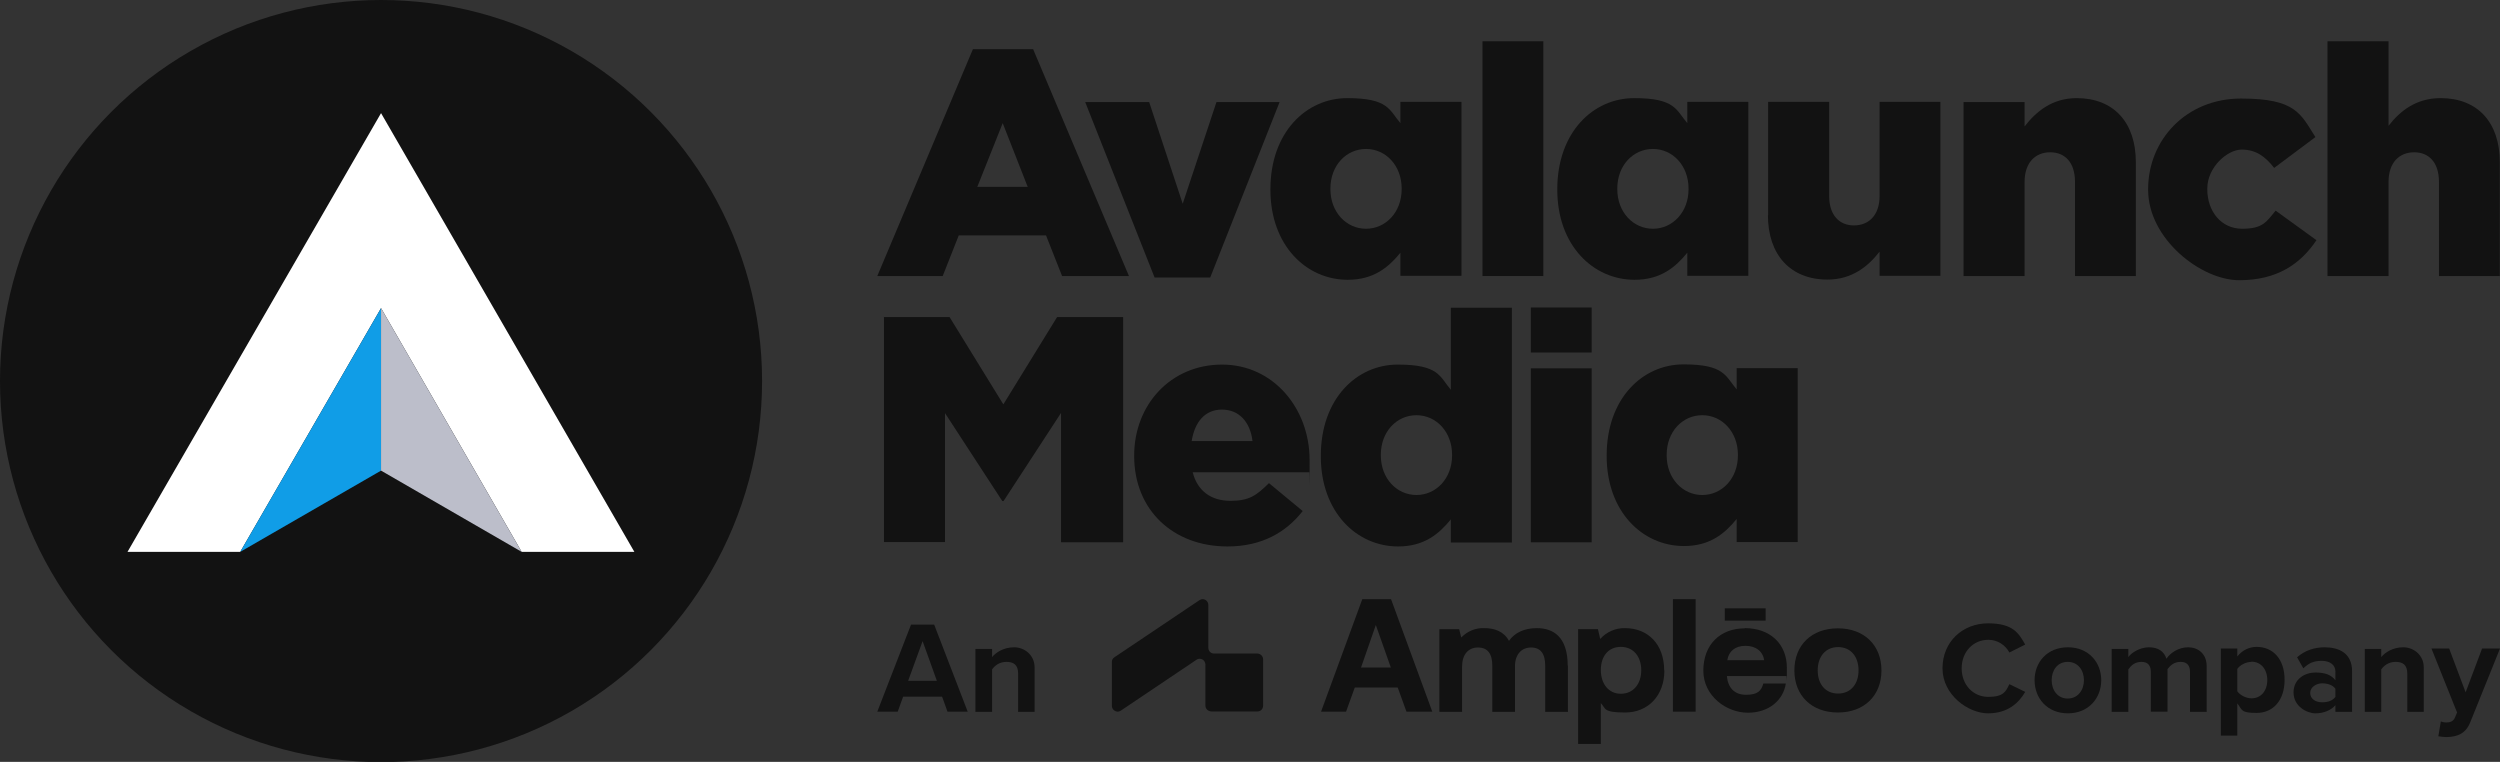 <?xml version="1.0" encoding="UTF-8"?>
<svg id="Layer_2" xmlns="http://www.w3.org/2000/svg" version="1.1" viewBox="0 0 1200 365.7">
  <rect x="0" y="0" width="1200" height="365.7" fill="#333333" stroke="none"/>
  <!-- Generator: Adobe Illustrator 29.8.1, SVG Export Plug-In . SVG Version: 2.1.1 Build 2)  -->
  <g id="Layer_2-2">
    <g>
      <g>
        <circle cx="182.9" cy="182.9" r="182.9" fill="#121212"/>
        <polygon points="182.9 54.3 61.2 264.9 115.3 264.9 182.9 147.9 250.4 264.9 304.5 264.9 182.9 54.3" fill="#fff"/>
        <polygon points="182.9 147.9 115.3 264.9 182.9 225.9 182.9 147.9" fill="#109de7"/>
        <polygon points="182.9 147.9 250.4 264.9 182.9 225.9 182.9 147.9" fill="#bcbeca"/>
      </g>
      <g>
        <g>
          <path d="M747.5,91.1v-.3c0-27.2,17.1-43.7,36.9-43.7s20.1,5.7,25.5,12v-10.2h29.3v83.5h-29.3v-11.1c-5.7,7-12.8,13-25.3,13-19.9,0-37.1-16.5-37.1-43.2h0ZM810.5,90.8v-.3c0-11-7.6-19-17.1-19s-17.1,7.9-17.1,19v.3c0,11.1,7.7,19,17.1,19s17.1-7.9,17.1-19Z" fill="#121212"/>
          <path d="M609.8,91.1v-.3c0-27.2,17.1-43.7,36.9-43.7s20.1,5.7,25.5,12v-10.2h29.3v83.5h-29.3v-11.1c-5.7,7-12.8,13-25.3,13-19.9,0-37.1-16.5-37.1-43.2h0ZM672.8,90.8v-.3c0-11-7.6-19-17.1-19s-17.1,7.9-17.1,19v.3c0,11.1,7.7,19,17.1,19s17.1-7.9,17.1-19Z" fill="#121212"/>
          <path d="M467,23.6h28.9l46,108.9h-32.1l-7.7-19.5h-41.9l-7.7,19.5h-31.4s45.9-108.9,45.9-108.9ZM493.3,89.7l-12-30.6-12.2,30.6h24.2Z" fill="#121212"/>
          <path d="M520.7,49h30.9l16.1,48.8,16.2-48.8h30.3l-33.3,84.2h-26.7l-33.3-84.2h0Z" fill="#121212"/>
          <path d="M711.6,19.8h29.2v112.7h-29.2V19.8Z" fill="#121212"/>
          <path d="M848.7,103.4v-54.5h29.3v45.2c0,9.1,4.8,14.1,11.9,14.1s12.3-4.9,12.3-14.1v-45.2h29.2v83.5h-29.2v-11.6c-5.4,6.9-13.1,13.4-25,13.4-17.8,0-28.6-11.9-28.6-30.9h0Z" fill="#121212"/>
          <path d="M942.5,49h29.3v11.7c5.4-7,13.1-13.6,25-13.6,17.8,0,28.4,11.7,28.4,30.7v54.7h-29.2v-45.2c0-9.3-4.8-14.2-11.9-14.2s-12.3,4.9-12.3,14.2v45.2h-29.3V49h0Z" fill="#121212"/>
          <path d="M1031.1,91.1v-.3c0-23.6,18.2-43.5,44.6-43.5s28.6,7.4,35.7,18.5l-19.8,14.8c-4.2-5.4-8.7-8.8-15.6-8.8s-16.5,8.5-16.5,18.7v.3c0,10.8,6.8,19,16.7,19s11.6-3.2,16.1-8.7l19.6,14.2c-7.7,11.4-18.8,19.2-37.1,19.2s-43.7-19.8-43.7-43.4h0Z" fill="#121212"/>
          <path d="M1117.2,19.8h29.3v40.6c5.4-7,13.1-13.3,25-13.3,17.8,0,28.4,11.7,28.4,30.7v54.7h-29.2v-45.2c0-9.3-4.8-14.2-11.9-14.2s-12.3,4.9-12.3,14.2v45.2h-29.3V19.8h0Z" fill="#121212"/>
        </g>
        <g>
          <path d="M424.1,152.2h31.7l25.8,41.9,25.8-41.9h31.7v108.1h-29.8v-62.1l-27.6,42.3h-.6l-27.5-42.2v61.9h-29.3v-108.1h0Z" fill="#121212"/>
          <g>
            <path d="M771.2,218.9v-.3c0-27.2,17.1-43.7,36.9-43.7s20.1,5.7,25.5,12v-10.2h29.3v83.5h-29.3v-11.1c-5.7,7-12.8,13-25.3,13-19.9,0-37.1-16.5-37.1-43.2h0ZM834.2,218.6v-.3c0-11-7.6-19-17.1-19s-17.1,7.9-17.1,19v.3c0,11.1,7.7,19,17.1,19s17.1-7.9,17.1-19Z" fill="#121212"/>
            <path d="M734.8,147.6h29.2v21.6h-29.2v-21.6ZM734.8,176.8h29.2v83.5h-29.2v-83.5h0Z" fill="#121212"/>
            <path d="M544.4,219v-.3c0-24.4,17.5-43.7,42.2-43.7s42,21.2,42,45.7,0,4-.2,6h-55.9c2.3,9.1,9,13.7,18.1,13.7s12.5-2.6,18.5-8.5l16.2,13.4c-8,10.2-19.6,17-36.1,17-26.2,0-44.8-17.6-44.8-43.4h0ZM601.2,211.7c-1.1-9.3-6.6-15.1-14.7-15.1s-13,5.9-14.5,15.1h29.2Z" fill="#121212"/>
            <path d="M634,219v-.3c0-27.2,17.1-43.7,36.9-43.7s20.1,5.7,25.5,12.1v-39.4h29.3v112.7h-29.3v-11.1c-5.7,7-12.8,13-25.3,13-19.9,0-37.1-16.5-37.1-43.2h0ZM697,218.6v-.3c0-11-7.6-19-17.1-19s-17.1,7.9-17.1,19v.3c0,11.1,7.7,19,17.1,19s17.1-7.9,17.1-19Z" fill="#121212"/>
          </g>
        </g>
      </g>
      <g>
        <g>
          <path d="M454.8,341.6l-2.6-7.2h-18.7l-2.6,7.2h-9.8l16.2-41.8h11.1l16.1,41.8h-9.7ZM442.9,307.6l-7,19.2h13.8l-6.9-19.2h0Z" fill="#121212"/>
          <path d="M488.7,341.6v-18.3c0-4.2-2.2-5.6-5.6-5.6s-5.6,1.8-6.9,3.6v20.4h-8v-30.2h8v3.9c1.9-2.3,5.6-4.7,10.6-4.7s9.8,3.8,9.8,9.6v21.4h-8,0Z" fill="#121212"/>
        </g>
        <g>
          <path d="M932.4,320.8c0-12.8,9.7-21.6,21.9-21.6s14.8,5,17.8,10.2l-7.6,3.8c-1.8-3.4-5.5-6.1-10.1-6.1-7.3,0-12.8,5.8-12.8,13.7s5.5,13.7,12.8,13.7,8.4-2.6,10.1-6.1l7.6,3.7c-3,5.2-8.3,10.3-17.8,10.3s-21.9-8.8-21.9-21.6h0Z" fill="#121212"/>
          <path d="M976.6,326.5c0-8.6,6-15.8,16-15.8s16,7.3,16,15.8-6,15.9-16,15.9-16-7.3-16-15.9ZM1000.3,326.5c0-4.7-2.8-8.8-7.8-8.8s-7.7,4.1-7.7,8.8,2.8,8.8,7.7,8.8,7.8-4.1,7.8-8.8Z" fill="#121212"/>
          <path d="M1051.2,341.6v-19.1c0-2.8-1.2-4.8-4.5-4.8s-5.1,1.9-6.3,3.5v20.4h-8v-19.1c0-2.8-1.2-4.8-4.5-4.8s-5.1,1.9-6.3,3.6v20.4h-8v-30.2h8v3.9c1.2-1.8,5.3-4.7,9.9-4.7s7.3,2.1,8.4,5.5c1.8-2.8,5.8-5.5,10.4-5.5s8.9,2.9,8.9,9.1v21.9h-8,0Z" fill="#121212"/>
          <path d="M1073.9,353.1h-7.9v-41.8h7.9v3.8c2.3-2.9,5.6-4.6,9.3-4.6,7.8,0,13.4,5.8,13.4,15.8s-5.6,15.9-13.4,15.9-6.9-1.5-9.3-4.6v15.4ZM1080.7,317.7c-2.6,0-5.5,1.5-6.8,3.4v10.7c1.3,1.9,4.3,3.4,6.8,3.4,4.6,0,7.6-3.6,7.6-8.8s-3.1-8.8-7.6-8.8h0Z" fill="#121212"/>
          <path d="M1121,341.6v-3.1c-2.1,2.4-5.6,3.9-9.6,3.9s-10.5-3.3-10.5-10,5.7-9.6,10.5-9.6,7.6,1.2,9.6,3.7v-4.2c0-3.1-2.6-5.1-6.6-5.1s-6.3,1.2-8.8,3.6l-3-5.3c3.7-3.3,8.4-4.8,13.2-4.8,6.9,0,13.2,2.8,13.2,11.5v19.5h-7.9,0ZM1121,330.6c-1.3-1.8-3.8-2.6-6.4-2.6s-5.7,1.7-5.7,4.6,2.6,4.5,5.7,4.5,5.1-.9,6.4-2.6v-3.8Z" fill="#121212"/>
          <path d="M1155.5,341.6v-18.3c0-4.2-2.2-5.6-5.6-5.6s-5.6,1.8-6.9,3.6v20.4h-7.9v-30.2h7.9v3.9c1.9-2.3,5.6-4.7,10.6-4.7s9.8,3.8,9.8,9.6v21.4h-7.9Z" fill="#121212"/>
          <path d="M1171.6,346.3c.7.3,1.8.5,2.5.5,2.1,0,3.4-.6,4.2-2.2l1.1-2.6-12.3-30.7h8.5l7.9,21,7.9-21h8.6l-14.2,35.2c-2.2,5.7-6.3,7.2-11.5,7.3-.9,0-2.9-.2-3.9-.4l1.2-7.1h0Z" fill="#121212"/>
        </g>
        <g id="logomark_black">
          <path d="M580,311.2v-20.8c0-1.5-1.2-2.8-2.7-2.8-.6,0-1.1.2-1.6.5l-40.8,27.4c-.8.5-1.2,1.3-1.2,2.2v21.1c0,1.5,1.2,2.7,2.8,2.8h0c.5,0,1.1-.2,1.5-.5l36.3-24.4c1.2-.9,3-.5,3.8.7.3.5.5,1,.5,1.5v19.8c0,1.5,1.2,2.7,2.8,2.8h22.2c1.5,0,2.7-1.2,2.7-2.8v-22.2c0-1.5-1.2-2.7-2.7-2.8h-20.9c-1.5,0-2.7-1.2-2.7-2.8h0Z" fill="#121212"/>
          <path d="M653.9,287.6h13.8l19.8,54h-12.4l-4.2-11.6h-20.6l-4.2,11.6h-12l19.8-54h0ZM667.6,320.4l-7.2-20.4-7.1,20.4h14.3Z" fill="#121212"/>
          <path d="M752.6,319.5v22.2h-10.9v-22.2c0-5.7-2.2-8.7-6.8-8.7s-7.9,3.4-7.7,9.5v21.4h-10.9v-22.2c0-5.7-2.2-8.7-6.9-8.7s-7.6,3.5-7.6,9.1v21.8h-10.9v-39.7h9.5l1,4c2.9-3,6.9-4.7,11.1-4.5,4.8,0,9.3,1.5,11.8,6.1,2.7-3.8,7.2-6.1,13.4-6.1,7.7,0,14.8,4,14.8,18h0Z" fill="#121212"/>
          <path d="M798.9,321.8c0,12.3-8,20.2-18.8,20.2s-9.2-1.9-11.7-4.5v19.6h-10.9v-55.1h9.5l1.1,4.7c3-3.4,7.4-5.3,11.9-5.2,10.8,0,18.8,7.5,18.8,20.3ZM787.8,321.7c0-6.6-3.8-11.2-9.8-11.2s-9.6,4.5-9.6,11.1,3.7,11.4,9.6,11.4,9.8-4.6,9.8-11.3h0Z" fill="#121212"/>
          <path d="M813.9,287.6v54h-10.9v-54h10.9Z" fill="#121212"/>
          <path d="M837.5,301.5c12,0,20.2,7.4,20.2,19.1s0,2.6-.3,3.9h-28.5c.5,5.6,3.6,9,9.2,9s7.3-1.9,8.3-5.4h10.8c-1.2,7.8-7.9,14-18.2,14s-21.4-8-21.4-20.2c0-12.4,8-20.3,19.9-20.3h0ZM846.8,316.9c-.7-4.5-4.2-6.9-9-6.9s-8,2.5-8.7,6.9h17.6Z" fill="#121212"/>
          <path d="M861.3,321.8c0-12.2,8.3-20.2,20.9-20.2s20.9,8.1,20.9,20.2-8.3,20.2-20.9,20.2-20.9-8.1-20.9-20.2ZM892.1,321.8c0-6.6-3.7-11.2-9.8-11.2s-9.8,4.6-9.8,11.2,3.7,11.1,9.8,11.1,9.8-4.6,9.8-11.1Z" fill="#121212"/>
          <path d="M827.9,292h19.6v5.9h-19.6v-5.9Z" fill="#121212"/>
        </g>
      </g>
    </g>
  </g>
</svg>